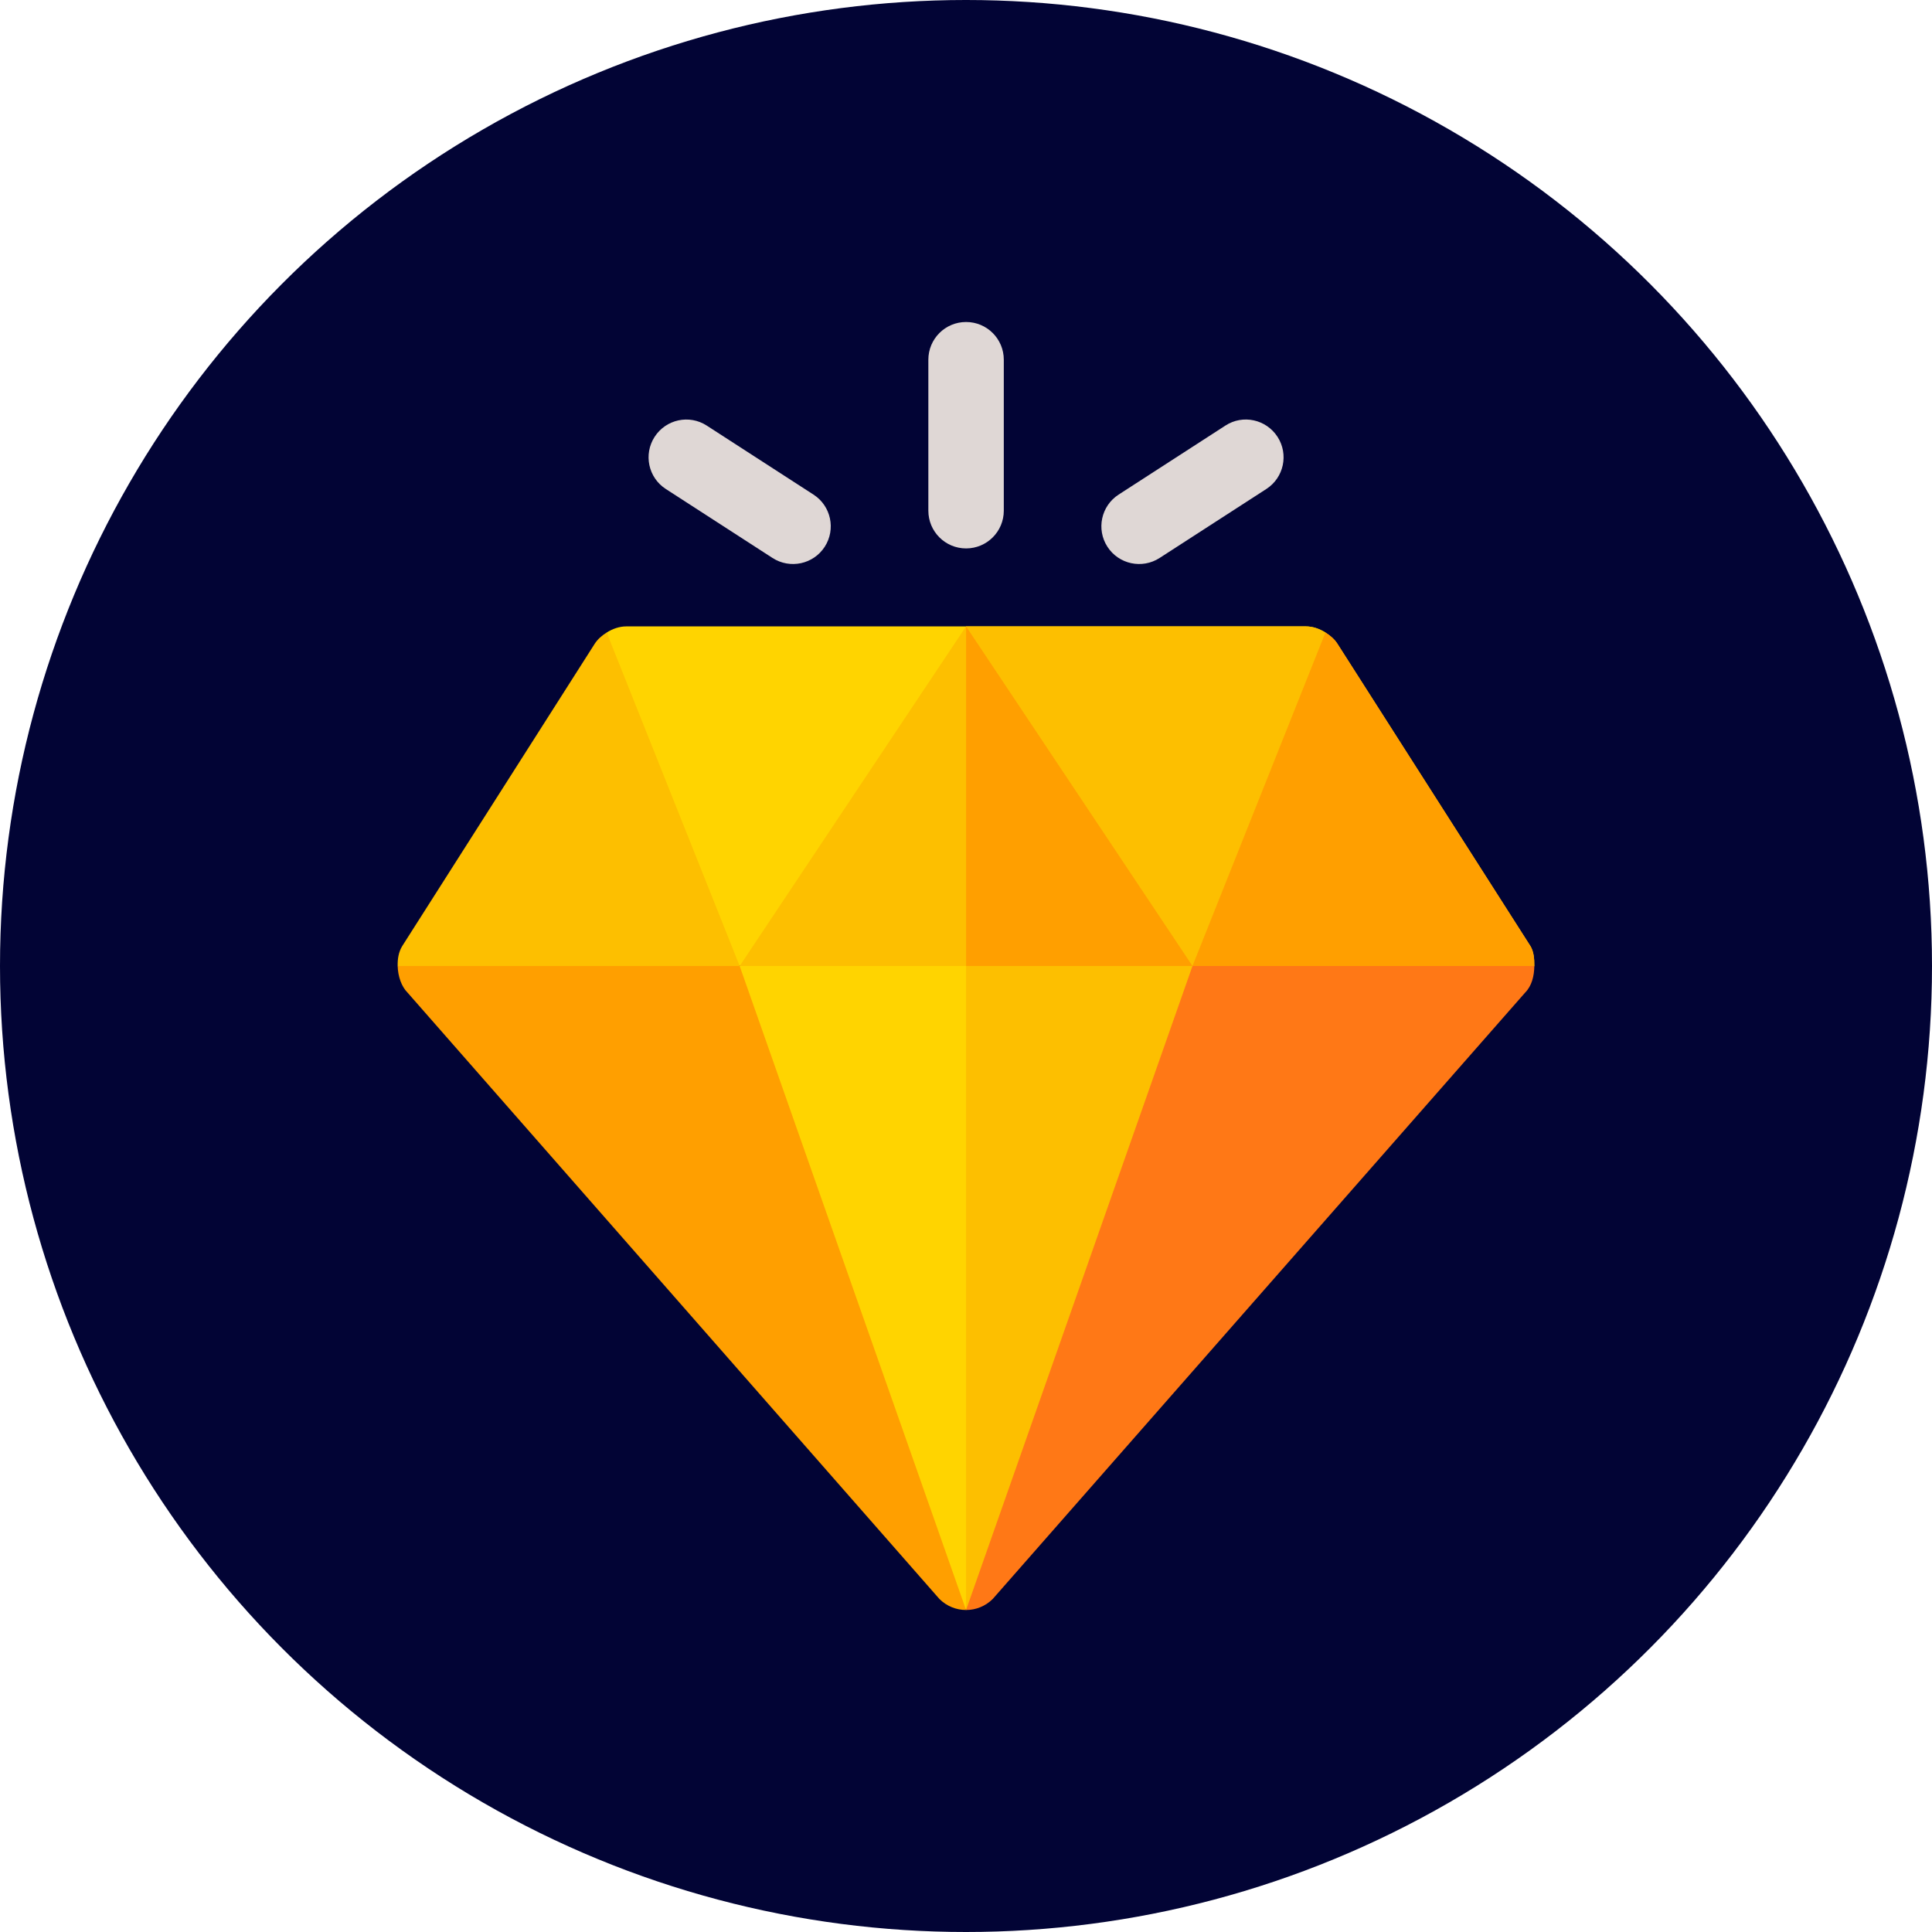 <svg width="78" height="78" viewBox="0 0 78 78" fill="none" xmlns="http://www.w3.org/2000/svg">
<circle cx="39" cy="39" r="39" fill="#020435"/>
<path d="M39.003 22.141C38.161 22.141 37.48 21.459 37.48 20.617V14.523C37.48 13.681 38.161 13 39.003 13C39.845 13 40.526 13.681 40.526 14.523V20.617C40.526 21.459 39.845 22.141 39.003 22.141Z" fill="#DFD7D5"/>
<path d="M31.189 22.527L26.881 19.742C26.174 19.286 25.972 18.343 26.429 17.636C26.887 16.929 27.827 16.724 28.535 17.183L32.844 19.969C33.55 20.425 33.753 21.369 33.296 22.075C32.839 22.781 31.896 22.983 31.189 22.527Z" fill="#DFD7D5"/>
<path d="M52.714 25.289H39.003H25.292C25.001 25.289 24.733 25.387 24.494 25.536L25.34 35.667L29.862 39L37.527 35.096L48.144 39L52.714 35.429L53.511 25.536C53.273 25.387 53.005 25.289 52.714 25.289Z" fill="#FFD400"/>
<path d="M48.144 39L52.714 35.429L53.511 25.536C53.273 25.387 53.005 25.289 52.714 25.289H39.003V35.639L48.144 39Z" fill="#FDBF00"/>
<path d="M44.71 22.075C44.253 21.369 44.455 20.425 45.162 19.968L49.471 17.183C50.177 16.722 51.119 16.929 51.577 17.636C52.034 18.342 51.832 19.286 51.125 19.742L46.816 22.527C46.11 22.983 45.167 22.781 44.71 22.075Z" fill="#DFD7D5"/>
<path d="M61.785 38.192L54.005 26.005C53.881 25.806 53.704 25.657 53.512 25.536L48.144 39L39.003 25.289L29.862 39L24.494 25.536C24.302 25.657 24.125 25.806 24.001 26.005L16.241 38.192C16.091 38.433 16.048 38.718 16.055 39L20.531 43.57H55.444L61.945 39C61.948 38.708 61.921 38.41 61.785 38.192Z" fill="#FDBF00"/>
<path d="M55.443 43.57L61.945 39C61.948 38.708 61.921 38.41 61.785 38.192L54.005 26.005C53.881 25.806 53.704 25.657 53.511 25.536L48.144 39L39.003 25.289V43.57H55.443Z" fill="#FF9F00"/>
<path d="M48.144 39H29.862L28.053 49.283L39.003 65L49.239 51.378L48.144 39Z" fill="#FFD400"/>
<path d="M48.144 39H39.003V65L49.239 51.378L48.144 39Z" fill="#FDBF00"/>
<path d="M16.055 39C16.066 39.419 16.209 39.831 16.456 40.077L37.926 64.554C38.224 64.851 38.613 65 39.003 65L29.862 39H16.055Z" fill="#FF9F00"/>
<path d="M48.144 39L39.003 65C39.393 65 39.782 64.851 40.08 64.554L61.571 40.077C61.843 39.805 61.94 39.402 61.945 39H48.144Z" fill="#FF7816"/>
</svg>

